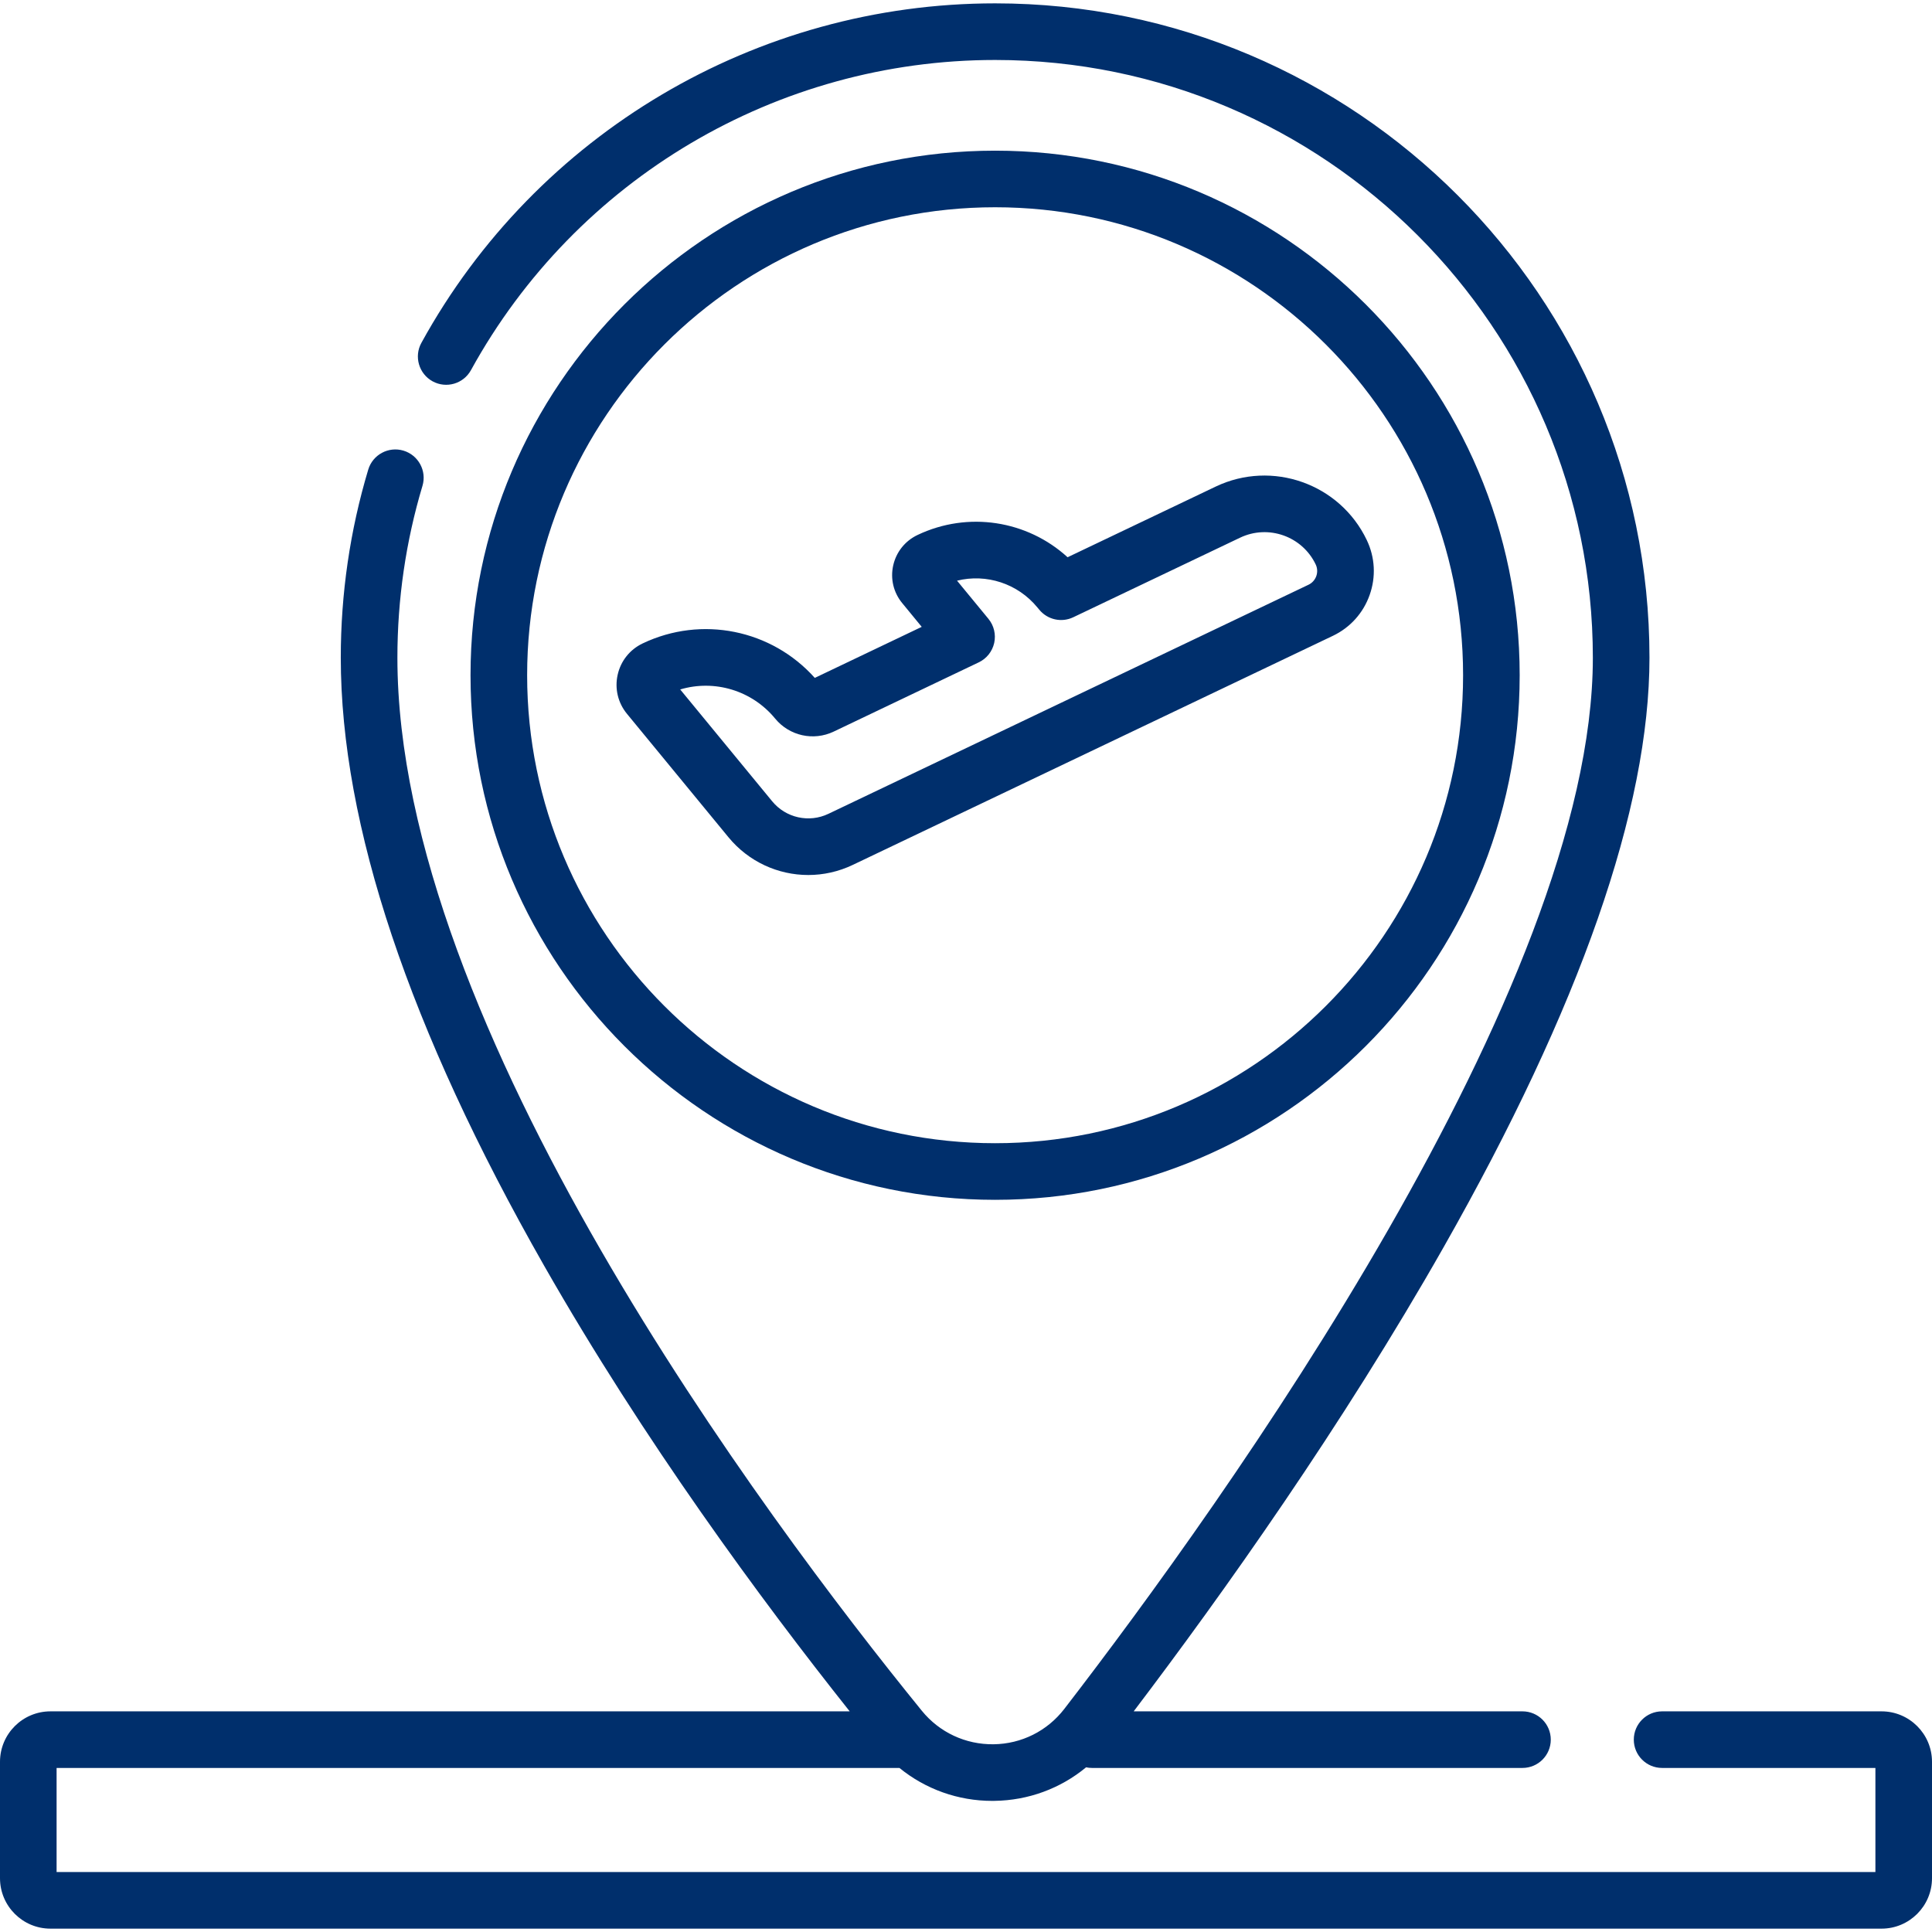 <svg width="72" height="72" viewBox="0 0 72 72" fill="none" xmlns="http://www.w3.org/2000/svg">
<g clip-path="url(#clip0_1641_34585)">
<path d="M51.043 22.172C51.282 21.498 51.244 20.772 50.936 20.127C49.933 18.025 47.407 17.131 45.305 18.134L39.786 20.767C38.282 19.394 36.078 19.041 34.194 19.937C33.729 20.158 33.399 20.572 33.287 21.072C33.176 21.57 33.298 22.082 33.623 22.476L34.35 23.361L30.365 25.263C28.753 23.461 26.148 22.93 23.949 23.979C23.472 24.207 23.132 24.633 23.018 25.149C22.903 25.665 23.03 26.195 23.366 26.603L27.148 31.202C27.9 32.116 28.998 32.609 30.122 32.609C30.682 32.609 31.25 32.486 31.783 32.231L49.673 23.695C50.318 23.387 50.805 22.846 51.043 22.172ZM49.055 21.468C49.004 21.611 48.901 21.726 48.765 21.791L30.874 30.328C30.15 30.674 29.287 30.482 28.777 29.862L25.349 25.694C26.623 25.315 28.02 25.725 28.887 26.779C29.418 27.424 30.315 27.624 31.07 27.264L36.475 24.684C36.768 24.545 36.98 24.278 37.051 23.961C37.121 23.645 37.042 23.313 36.836 23.062L35.666 21.64C36.756 21.371 37.924 21.742 38.66 22.637L38.73 22.721C39.038 23.096 39.561 23.212 39.998 23.003L46.214 20.038C47.266 19.536 48.53 19.983 49.032 21.035C49.097 21.172 49.105 21.326 49.055 21.468Z" fill="#002F6C"/>
<path d="M70.12 63.777H61.941C61.359 63.777 60.887 64.249 60.887 64.832C60.887 65.414 61.359 65.886 61.941 65.886H69.891V69.765H2.109V65.886H33.519C34.489 66.676 35.701 67.114 36.98 67.114C37.005 67.114 37.029 67.114 37.053 67.113C38.323 67.097 39.521 66.652 40.475 65.863C40.546 65.878 40.619 65.886 40.694 65.886H56.738C57.321 65.886 57.793 65.414 57.793 64.832C57.793 64.249 57.321 63.777 56.738 63.777H42.249C45.581 59.385 50.017 53.142 53.804 46.471C58.891 37.51 61.471 30.122 61.471 24.511C61.471 11.065 50.532 0.125 37.086 0.125C28.188 0.125 19.995 4.973 15.704 12.777C15.423 13.287 15.61 13.929 16.12 14.21C16.631 14.49 17.272 14.304 17.552 13.793C21.473 6.664 28.957 2.235 37.086 2.235C49.368 2.235 59.361 12.228 59.361 24.511C59.361 36.81 45.586 56.005 39.663 63.687C39.028 64.51 38.067 64.991 37.026 65.004C35.984 65.016 35.009 64.562 34.352 63.753C28.476 56.524 14.81 38.228 14.81 24.511C14.81 22.33 15.124 20.176 15.744 18.107C15.911 17.549 15.594 16.962 15.036 16.794C14.478 16.627 13.89 16.944 13.723 17.502C13.044 19.767 12.7 22.125 12.7 24.511C12.7 30.73 15.251 38.354 20.28 47.173C23.995 53.688 28.354 59.611 31.666 63.777H1.88C0.843 63.777 0 64.62 0 65.657V69.995C0 71.032 0.843 71.875 1.88 71.875H70.12C71.157 71.875 72 71.032 72 69.995V65.657C72 64.62 71.157 63.777 70.12 63.777Z" fill="#002F6C"/>
<path d="M56.634 25.164C56.634 14.385 47.864 5.615 37.085 5.615C26.305 5.615 17.535 14.385 17.535 25.164C17.535 35.944 26.305 44.714 37.085 44.714C47.864 44.714 56.634 35.944 56.634 25.164ZM19.645 25.164C19.645 15.548 27.468 7.724 37.085 7.724C46.701 7.724 54.525 15.548 54.525 25.164C54.525 34.781 46.701 42.604 37.085 42.604C27.468 42.604 19.645 34.781 19.645 25.164Z" fill="#002F6C"/>
</g>
<defs>
<clipPath id="clip0_1641_34585">
<rect width="72" height="72" fill="white"/>
</clipPath>
</defs>
</svg>
